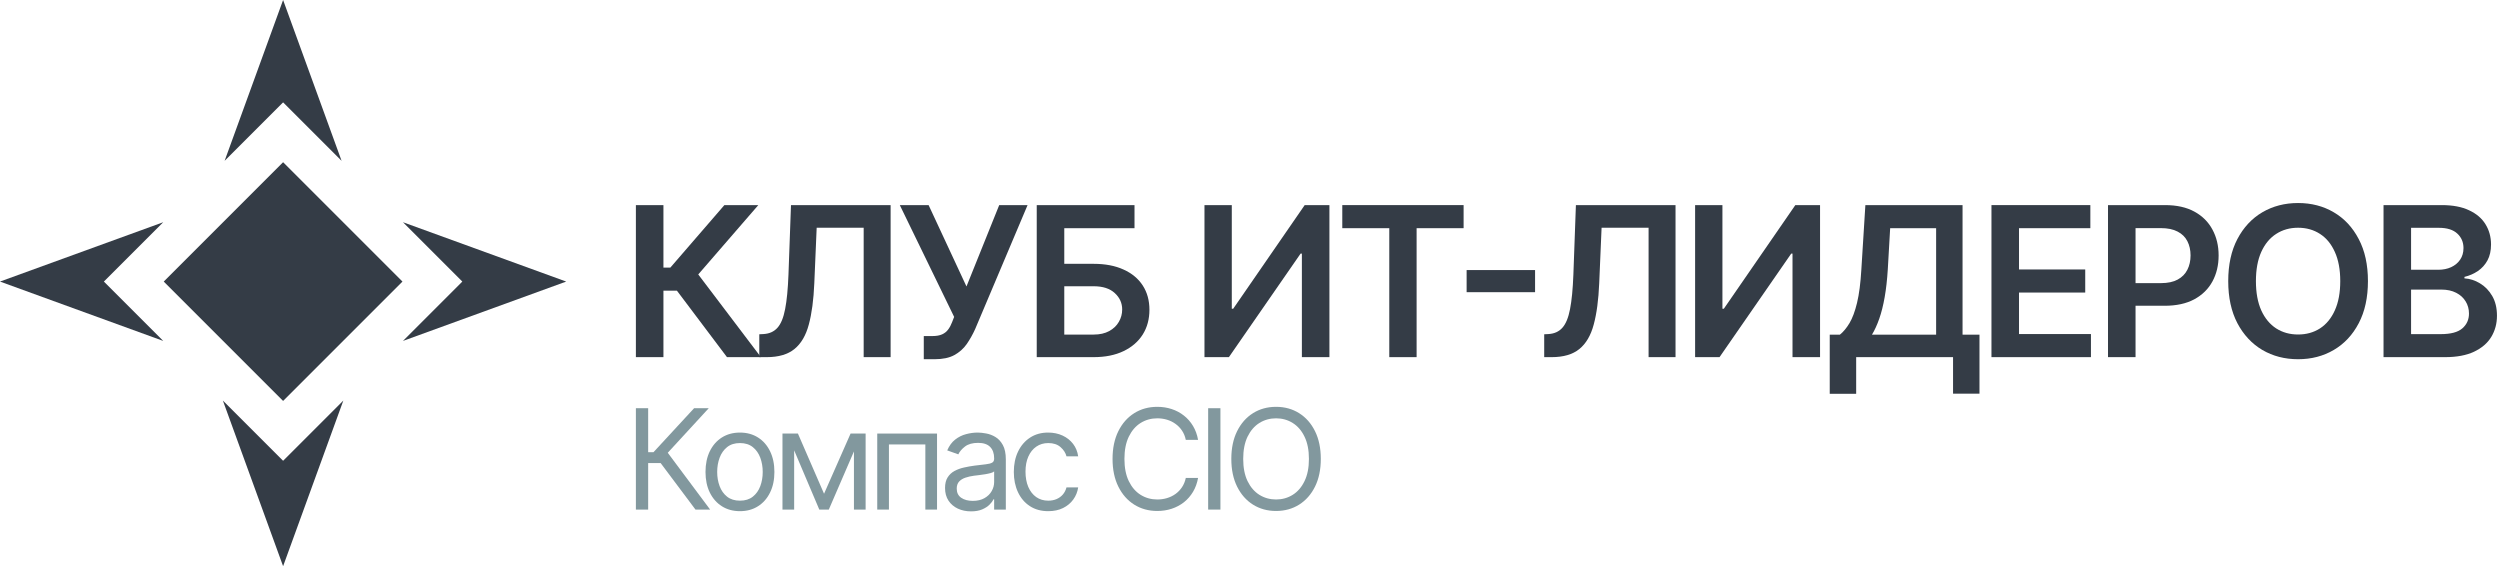 <?xml version="1.0" encoding="UTF-8"?> <svg xmlns="http://www.w3.org/2000/svg" width="574" height="130" viewBox="0 0 574 130" fill="none"><g clip-path="url(#clip0_217_183)"><path d="M78.831 91.966L65 129.998L51.17 91.966L65 105.795L78.831 91.966ZM92.405 64.648L65 92.054L37.595 64.648L65 37.243L92.405 64.648ZM23.852 64.648L37.482 78.278L0 64.648L37.482 51.019L23.852 64.648ZM130.001 64.648L92.519 78.278L106.148 64.648L92.519 51.02L130.001 64.648ZM78.43 36.93L65 23.501L51.571 36.93L65 0L78.43 36.93Z" fill="#343C46"></path></g><path d="M547.259 82V47.091H560.622C563.145 47.091 565.242 47.489 566.912 48.284C568.594 49.068 569.85 50.142 570.679 51.506C571.52 52.869 571.941 54.415 571.941 56.142C571.941 57.562 571.668 58.778 571.122 59.79C570.577 60.79 569.844 61.602 568.924 62.227C568.003 62.852 566.975 63.301 565.838 63.574V63.915C567.077 63.983 568.264 64.364 569.401 65.057C570.549 65.739 571.486 66.704 572.213 67.954C572.941 69.204 573.304 70.716 573.304 72.489C573.304 74.295 572.867 75.92 571.992 77.364C571.117 78.795 569.799 79.926 568.037 80.756C566.276 81.585 564.06 82 561.389 82H547.259ZM553.583 76.716H560.384C562.679 76.716 564.333 76.278 565.344 75.403C566.367 74.517 566.878 73.381 566.878 71.994C566.878 70.96 566.622 70.028 566.111 69.199C565.6 68.358 564.872 67.699 563.929 67.222C562.986 66.733 561.861 66.489 560.554 66.489H553.583V76.716ZM553.583 61.937H559.838C560.929 61.937 561.912 61.739 562.787 61.341C563.662 60.932 564.35 60.358 564.85 59.619C565.361 58.869 565.617 57.983 565.617 56.96C565.617 55.608 565.139 54.494 564.185 53.619C563.242 52.744 561.838 52.307 559.975 52.307H553.583V61.937Z" fill="#343C46"></path><path d="M543.68 64.546C543.68 68.307 542.976 71.528 541.566 74.21C540.169 76.881 538.26 78.926 535.839 80.347C533.43 81.767 530.697 82.477 527.64 82.477C524.584 82.477 521.845 81.767 519.424 80.347C517.015 78.915 515.106 76.864 513.697 74.193C512.299 71.511 511.601 68.296 511.601 64.546C511.601 60.784 512.299 57.568 513.697 54.898C515.106 52.216 517.015 50.165 519.424 48.745C521.845 47.324 524.584 46.614 527.64 46.614C530.697 46.614 533.43 47.324 535.839 48.745C538.26 50.165 540.169 52.216 541.566 54.898C542.976 57.568 543.68 60.784 543.68 64.546ZM537.322 64.546C537.322 61.898 536.907 59.665 536.078 57.847C535.26 56.017 534.123 54.636 532.669 53.705C531.214 52.761 529.538 52.29 527.64 52.29C525.743 52.29 524.066 52.761 522.612 53.705C521.157 54.636 520.015 56.017 519.186 57.847C518.368 59.665 517.959 61.898 517.959 64.546C517.959 67.193 518.368 69.432 519.186 71.261C520.015 73.08 521.157 74.46 522.612 75.403C524.066 76.335 525.743 76.801 527.64 76.801C529.538 76.801 531.214 76.335 532.669 75.403C534.123 74.46 535.26 73.08 536.078 71.261C536.907 69.432 537.322 67.193 537.322 64.546Z" fill="#343C46"></path><path d="M483.997 82V47.091H497.088C499.77 47.091 502.02 47.591 503.838 48.591C505.668 49.591 507.048 50.966 507.98 52.716C508.923 54.455 509.395 56.432 509.395 58.648C509.395 60.886 508.923 62.875 507.98 64.614C507.037 66.352 505.645 67.722 503.804 68.722C501.963 69.71 499.696 70.204 497.003 70.204H488.327V65.006H496.15C497.719 65.006 499.003 64.733 500.003 64.187C501.003 63.642 501.741 62.892 502.219 61.937C502.707 60.983 502.952 59.886 502.952 58.648C502.952 57.409 502.707 56.318 502.219 55.375C501.741 54.432 500.997 53.699 499.986 53.176C498.986 52.642 497.696 52.375 496.116 52.375H490.321V82H483.997Z" fill="#343C46"></path><path d="M457.24 82V47.091H479.945V52.392H463.564V61.869H478.769V67.17H463.564V76.699H480.081V82H457.24Z" fill="#343C46"></path><path d="M420.107 90.42V76.835H422.443C423.227 76.21 423.96 75.329 424.642 74.193C425.323 73.057 425.903 71.5 426.38 69.523C426.857 67.545 427.187 64.989 427.369 61.852L428.289 47.091H450.602V76.835H454.488V90.386H448.42V82H426.176V90.42H420.107ZM429.806 76.835H444.534V52.392H433.982L433.437 61.852C433.289 64.227 433.051 66.352 432.721 68.227C432.391 70.102 431.977 71.756 431.477 73.187C430.977 74.608 430.42 75.824 429.806 76.835Z" fill="#343C46"></path><path d="M389.196 47.091H395.469V70.886H395.793L412.208 47.091H417.884V82H411.56V58.221H411.27L394.804 82H389.196V47.091Z" fill="#343C46"></path><path d="M354.549 82V76.75L355.537 76.699C356.878 76.619 357.941 76.136 358.725 75.25C359.52 74.364 360.106 72.937 360.481 70.972C360.867 69.006 361.123 66.369 361.248 63.062L361.827 47.091H384.702V82H378.515V52.29H367.725L367.18 65.023C367.02 68.841 366.6 72.006 365.918 74.517C365.248 77.028 364.145 78.903 362.611 80.142C361.089 81.381 358.969 82 356.253 82H354.549Z" fill="#343C46"></path><path d="M352.452 62.006V67.085H336.736V62.006H352.452Z" fill="#343C46"></path><path d="M308.19 52.392V47.091H336.043V52.392H325.253V82H318.98V52.392H308.19Z" fill="#343C46"></path><path d="M276.547 47.091H282.82V70.886H283.143L299.558 47.091H305.234V82H298.911V58.221H298.621L282.155 82H276.547V47.091Z" fill="#343C46"></path><path d="M238.034 82V47.091H260.483V52.392H244.358V60.574H251.091C253.761 60.574 256.051 61.011 257.96 61.886C259.881 62.75 261.352 63.971 262.375 65.551C263.398 67.131 263.909 68.989 263.909 71.125C263.909 73.273 263.398 75.165 262.375 76.801C261.352 78.426 259.881 79.699 257.96 80.619C256.051 81.54 253.761 82 251.091 82H238.034ZM244.358 76.818H251.091C252.5 76.818 253.693 76.551 254.671 76.017C255.648 75.483 256.386 74.778 256.886 73.903C257.398 73.028 257.653 72.079 257.653 71.057C257.653 69.579 257.085 68.324 255.949 67.29C254.824 66.244 253.205 65.722 251.091 65.722H244.358V76.818Z" fill="#343C46"></path><path d="M212.1 82.477V77.159H214.095C214.992 77.159 215.731 77.028 216.311 76.767C216.89 76.506 217.356 76.131 217.708 75.642C218.072 75.153 218.373 74.585 218.612 73.937L219.072 72.761L206.595 47.091H213.208L221.902 65.773L229.419 47.091H235.93L223.896 75.557C223.339 76.784 222.697 77.926 221.97 78.983C221.242 80.028 220.294 80.875 219.123 81.523C217.964 82.159 216.453 82.477 214.589 82.477H212.1Z" fill="#343C46"></path><path d="M174.333 82V76.75L175.322 76.699C176.663 76.619 177.725 76.136 178.509 75.25C179.305 74.364 179.89 72.937 180.265 70.972C180.651 69.006 180.907 66.369 181.032 63.062L181.611 47.091H204.486V82H198.299V52.29H187.509L186.964 65.023C186.805 68.841 186.384 72.006 185.702 74.517C185.032 77.028 183.93 78.903 182.396 80.142C180.873 81.381 178.753 82 176.038 82H174.333Z" fill="#343C46"></path><path d="M166.915 82L155.426 66.744H152.324V82H146V47.091H152.324V61.443H153.909L166.318 47.091H174.108L160.318 63.011L174.705 82H166.915Z" fill="#343C46"></path><path d="M303.257 105.364C303.257 107.818 302.814 109.939 301.928 111.727C301.041 113.515 299.826 114.894 298.28 115.864C296.735 116.833 294.969 117.318 292.985 117.318C291 117.318 289.235 116.833 287.689 115.864C286.144 114.894 284.928 113.515 284.041 111.727C283.155 109.939 282.712 107.818 282.712 105.364C282.712 102.909 283.155 100.788 284.041 99C284.928 97.212 286.144 95.833 287.689 94.864C289.235 93.894 291 93.409 292.985 93.409C294.969 93.409 296.735 93.894 298.28 94.864C299.826 95.833 301.041 97.212 301.928 99C302.814 100.788 303.257 102.909 303.257 105.364ZM300.53 105.364C300.53 103.349 300.193 101.648 299.519 100.261C298.852 98.875 297.947 97.826 296.803 97.114C295.666 96.402 294.394 96.046 292.985 96.046C291.576 96.046 290.299 96.402 289.155 97.114C288.019 97.826 287.113 98.875 286.439 100.261C285.773 101.648 285.439 103.349 285.439 105.364C285.439 107.379 285.773 109.08 286.439 110.466C287.113 111.852 288.019 112.902 289.155 113.614C290.299 114.326 291.576 114.682 292.985 114.682C294.394 114.682 295.666 114.326 296.803 113.614C297.947 112.902 298.852 111.852 299.519 110.466C300.193 109.08 300.53 107.379 300.53 105.364Z" fill="#82989E"></path><path d="M280.211 93.727V117H277.393V93.727H280.211Z" fill="#82989E"></path><path d="M275.079 101H272.261C272.094 100.189 271.802 99.477 271.386 98.864C270.976 98.25 270.476 97.735 269.886 97.318C269.302 96.894 268.655 96.576 267.942 96.364C267.23 96.152 266.488 96.046 265.715 96.046C264.306 96.046 263.03 96.402 261.886 97.114C260.749 97.826 259.844 98.875 259.17 100.261C258.503 101.648 258.17 103.349 258.17 105.364C258.17 107.379 258.503 109.08 259.17 110.466C259.844 111.852 260.749 112.902 261.886 113.614C263.03 114.326 264.306 114.682 265.715 114.682C266.488 114.682 267.23 114.576 267.942 114.364C268.655 114.152 269.302 113.837 269.886 113.421C270.476 112.996 270.976 112.477 271.386 111.864C271.802 111.243 272.094 110.53 272.261 109.727H275.079C274.867 110.917 274.48 111.981 273.92 112.921C273.359 113.86 272.662 114.659 271.829 115.318C270.995 115.97 270.06 116.466 269.022 116.807C267.992 117.148 266.889 117.318 265.715 117.318C263.73 117.318 261.965 116.833 260.42 115.864C258.874 114.894 257.658 113.515 256.772 111.727C255.886 109.939 255.442 107.818 255.442 105.364C255.442 102.909 255.886 100.788 256.772 99C257.658 97.212 258.874 95.833 260.42 94.864C261.965 93.894 263.73 93.409 265.715 93.409C266.889 93.409 267.992 93.58 269.022 93.921C270.06 94.261 270.995 94.761 271.829 95.421C272.662 96.072 273.359 96.868 273.92 97.807C274.48 98.739 274.867 99.803 275.079 101Z" fill="#82989E"></path><path d="M240.684 117.364C239.047 117.364 237.638 116.977 236.456 116.204C235.274 115.432 234.365 114.367 233.729 113.011C233.093 111.655 232.774 110.106 232.774 108.364C232.774 106.591 233.1 105.026 233.752 103.67C234.411 102.307 235.327 101.242 236.502 100.477C237.684 99.704 239.062 99.318 240.638 99.318C241.865 99.318 242.971 99.545 243.956 100C244.941 100.454 245.748 101.091 246.377 101.909C247.005 102.727 247.396 103.682 247.547 104.773H244.865C244.661 103.977 244.206 103.273 243.502 102.659C242.805 102.038 241.865 101.727 240.684 101.727C239.638 101.727 238.721 102 237.934 102.545C237.153 103.083 236.543 103.845 236.104 104.829C235.672 105.807 235.456 106.954 235.456 108.273C235.456 109.621 235.668 110.795 236.093 111.795C236.524 112.795 237.13 113.572 237.911 114.125C238.699 114.678 239.623 114.954 240.684 114.954C241.38 114.954 242.013 114.833 242.581 114.591C243.149 114.348 243.63 114 244.024 113.545C244.418 113.091 244.699 112.545 244.865 111.909H247.547C247.396 112.939 247.021 113.867 246.422 114.693C245.831 115.511 245.047 116.163 244.07 116.648C243.1 117.125 241.971 117.364 240.684 117.364Z" fill="#82989E"></path><path d="M222.938 117.409C221.832 117.409 220.828 117.201 219.927 116.784C219.025 116.36 218.309 115.75 217.779 114.954C217.249 114.151 216.983 113.182 216.983 112.045C216.983 111.045 217.18 110.235 217.574 109.614C217.968 108.985 218.495 108.492 219.154 108.136C219.813 107.78 220.54 107.515 221.336 107.341C222.139 107.159 222.946 107.015 223.756 106.909C224.817 106.773 225.677 106.67 226.336 106.602C227.002 106.526 227.487 106.401 227.79 106.227C228.101 106.053 228.256 105.75 228.256 105.318V105.227C228.256 104.106 227.949 103.235 227.336 102.614C226.73 101.992 225.809 101.682 224.574 101.682C223.294 101.682 222.29 101.962 221.563 102.523C220.836 103.083 220.324 103.682 220.029 104.318L217.483 103.409C217.938 102.348 218.544 101.523 219.302 100.932C220.067 100.333 220.9 99.917 221.802 99.682C222.711 99.439 223.605 99.318 224.483 99.318C225.044 99.318 225.688 99.386 226.415 99.523C227.15 99.651 227.858 99.92 228.54 100.329C229.23 100.739 229.802 101.356 230.256 102.182C230.711 103.008 230.938 104.114 230.938 105.5V117H228.256V114.636H228.12C227.938 115.015 227.635 115.42 227.211 115.852C226.786 116.284 226.222 116.651 225.517 116.954C224.813 117.258 223.953 117.409 222.938 117.409ZM223.347 115C224.408 115 225.302 114.792 226.029 114.375C226.764 113.958 227.317 113.42 227.688 112.761C228.067 112.102 228.256 111.409 228.256 110.682V108.227C228.142 108.364 227.892 108.489 227.506 108.602C227.127 108.708 226.688 108.803 226.188 108.886C225.696 108.962 225.214 109.03 224.745 109.091C224.283 109.144 223.908 109.189 223.62 109.227C222.923 109.318 222.271 109.466 221.665 109.67C221.067 109.867 220.582 110.167 220.211 110.568C219.847 110.962 219.665 111.5 219.665 112.182C219.665 113.114 220.01 113.818 220.699 114.295C221.396 114.765 222.279 115 223.347 115Z" fill="#82989E"></path><path d="M201.416 117V99.545H215.143V117H212.461V102.045H204.098V117H201.416Z" fill="#82989E"></path><path d="M189.202 113.364L195.293 99.545H197.838L190.293 117H188.111L180.702 99.545H183.202L189.202 113.364ZM182.338 99.545V117H179.656V99.545H182.338ZM196.065 117V99.545H198.747V117H196.065Z" fill="#82989E"></path><path d="M169.893 117.364C168.318 117.364 166.935 116.989 165.746 116.239C164.564 115.489 163.64 114.439 162.973 113.091C162.314 111.742 161.984 110.167 161.984 108.364C161.984 106.545 162.314 104.958 162.973 103.602C163.64 102.246 164.564 101.193 165.746 100.443C166.935 99.693 168.318 99.318 169.893 99.318C171.469 99.318 172.848 99.693 174.03 100.443C175.219 101.193 176.143 102.246 176.803 103.602C177.469 104.958 177.803 106.545 177.803 108.364C177.803 110.167 177.469 111.742 176.803 113.091C176.143 114.439 175.219 115.489 174.03 116.239C172.848 116.989 171.469 117.364 169.893 117.364ZM169.893 114.954C171.09 114.954 172.075 114.648 172.848 114.034C173.621 113.42 174.193 112.614 174.564 111.614C174.935 110.614 175.121 109.53 175.121 108.364C175.121 107.197 174.935 106.11 174.564 105.102C174.193 104.095 173.621 103.28 172.848 102.659C172.075 102.038 171.09 101.727 169.893 101.727C168.696 101.727 167.712 102.038 166.939 102.659C166.166 103.28 165.594 104.095 165.223 105.102C164.852 106.11 164.666 107.197 164.666 108.364C164.666 109.53 164.852 110.614 165.223 111.614C165.594 112.614 166.166 113.42 166.939 114.034C167.712 114.648 168.696 114.954 169.893 114.954Z" fill="#82989E"></path><path d="M159.682 117L151.682 106.318H148.818V117H146V93.727H148.818V103.818H150.045L159.364 93.727H162.727L153.318 103.955L163.045 117H159.682Z" fill="#82989E"></path><defs><clipPath id="clip0_217_183"><rect width="130" height="130" fill="white"></rect></clipPath></defs></svg> 